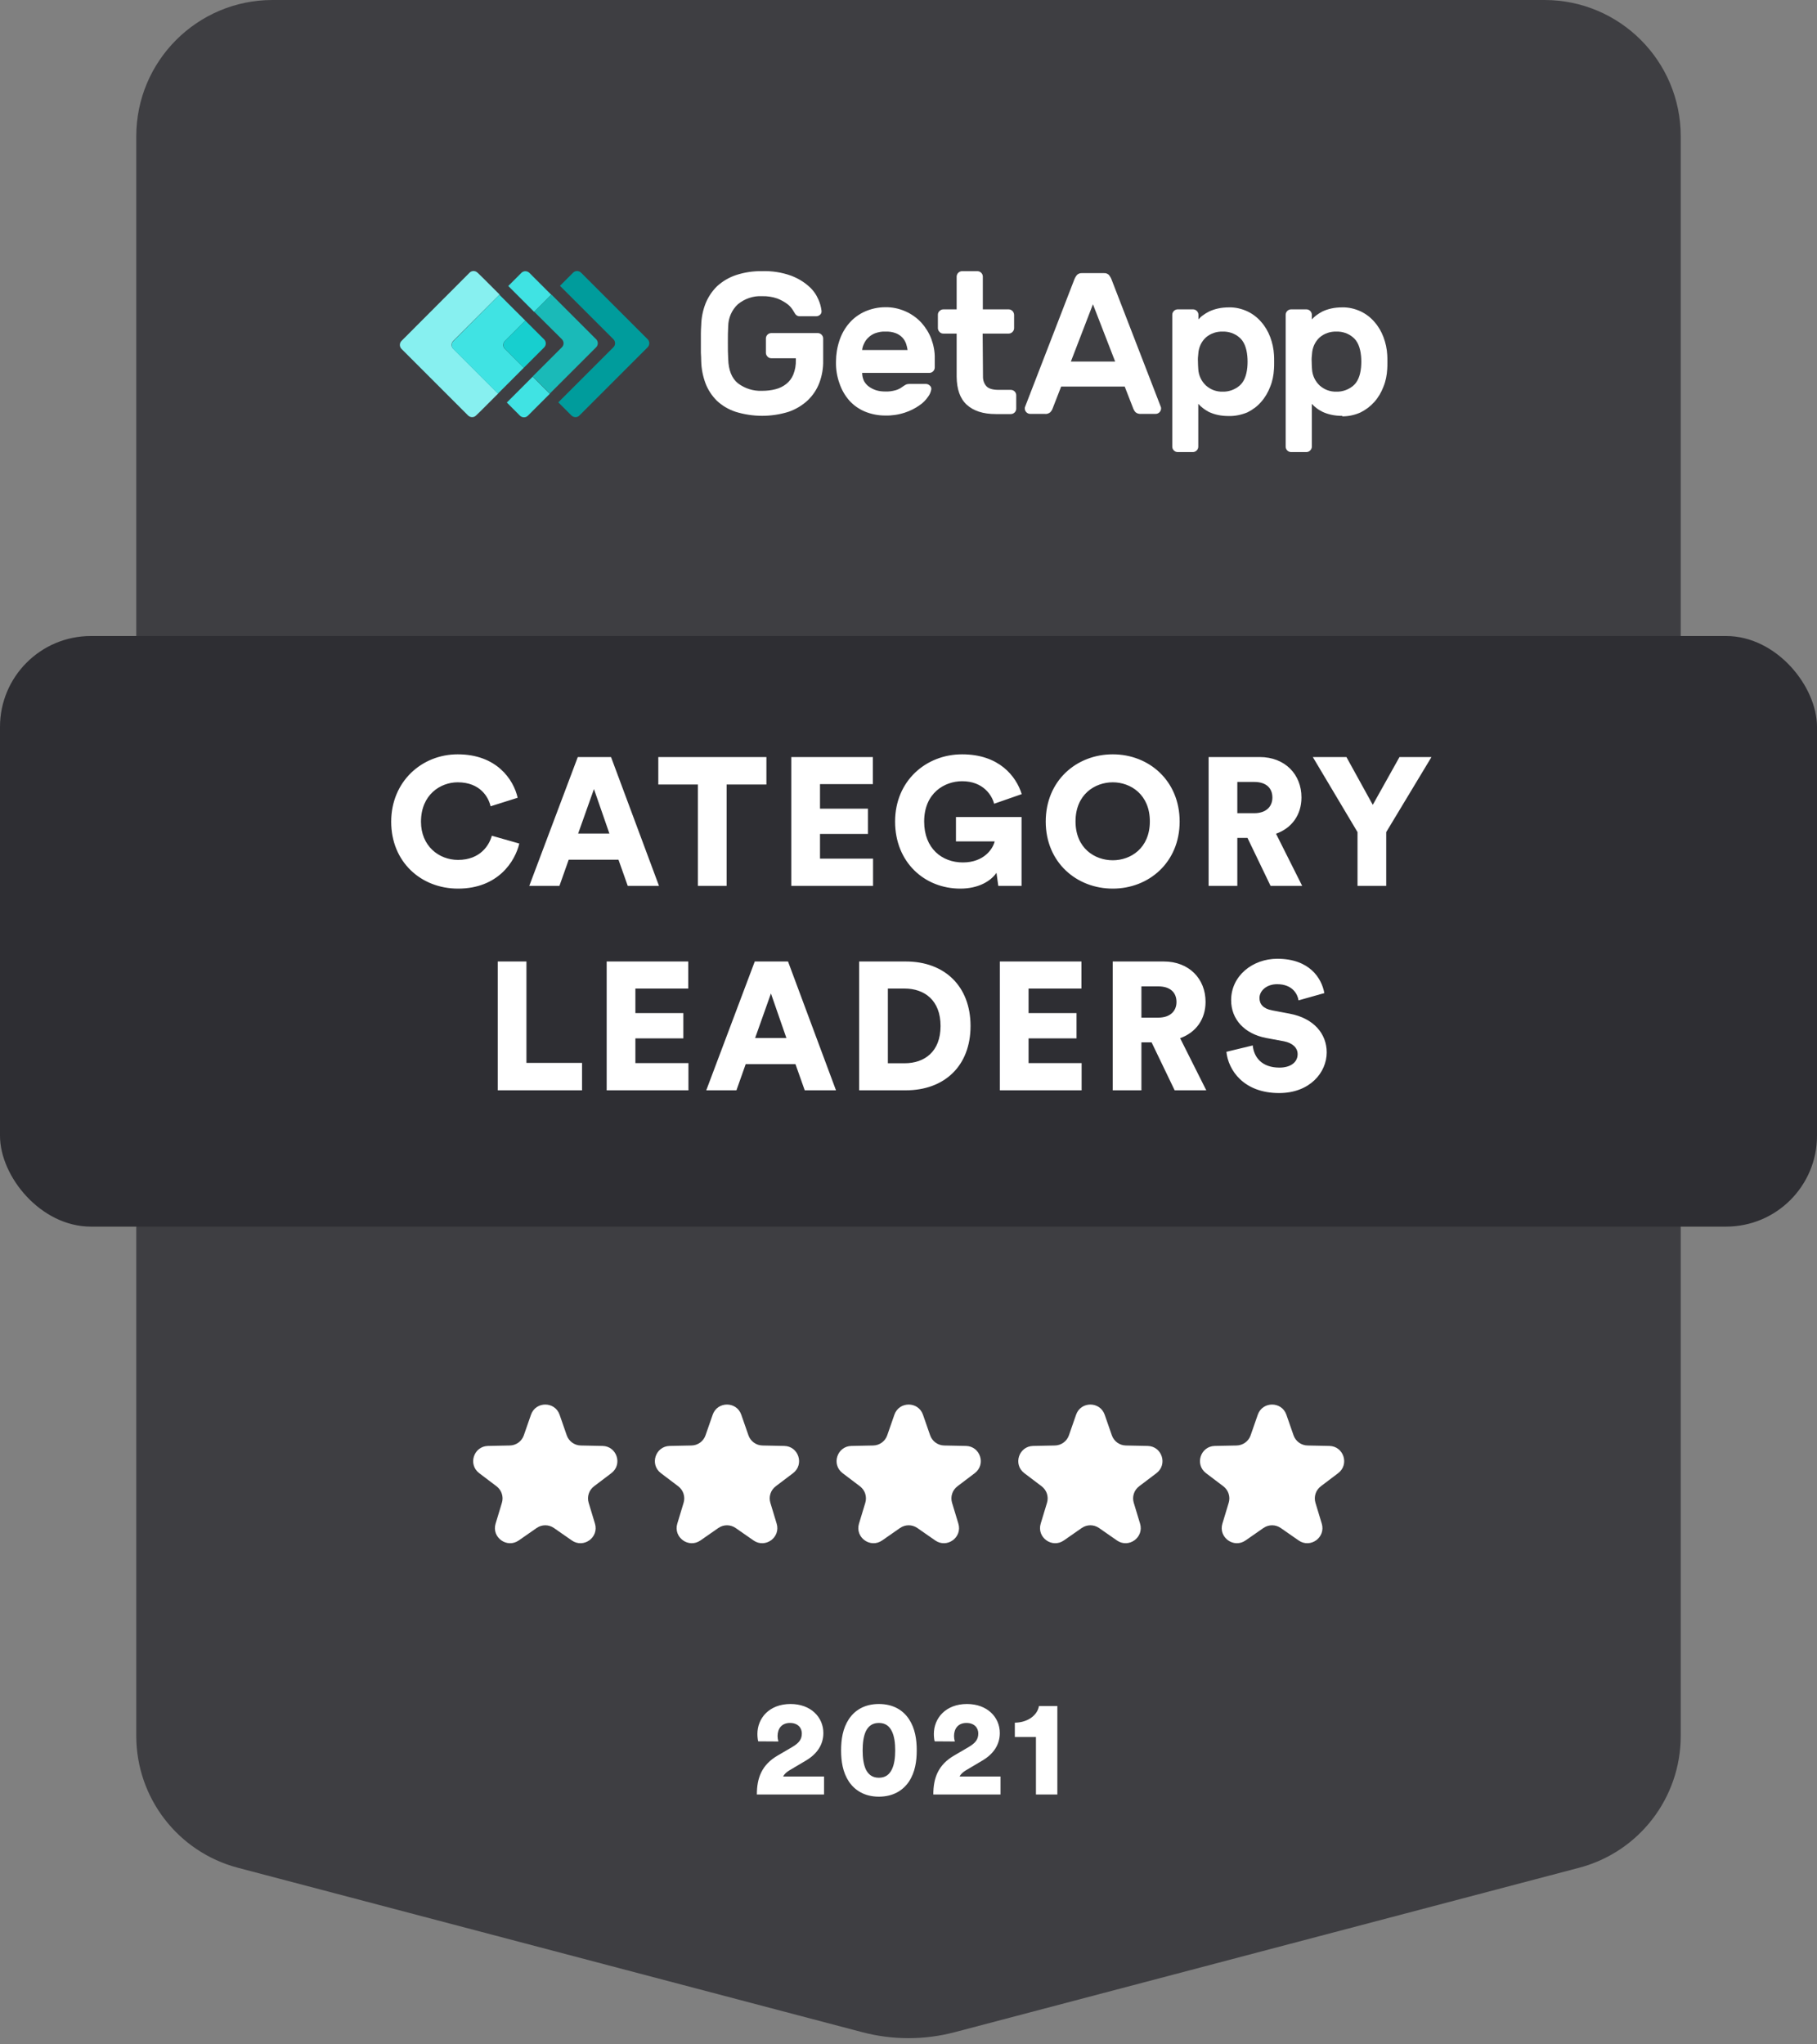 <svg width="160" height="180" viewBox="0 0 160 180" fill="none" xmlns="http://www.w3.org/2000/svg">
<rect x="0" y="0" width="160" height="180" fill="#808080" stroke="none"/>
<path d="M12 12C12 5.373 17.373 0 24 0H80H136C142.627 0 148 5.373 148 12V152.845C148 158.296 144.327 163.062 139.056 164.45L84.074 178.927C81.404 179.63 78.596 179.63 75.926 178.927L20.944 164.45C15.674 163.062 12 158.296 12 152.845V12Z" fill="#3E3E42"/>
<rect y="56" width="160" height="52" rx="8" fill="#2E2E33"/>
<path d="M40.334 78.24C43.855 78.24 45.358 75.84 45.727 74.272L43.31 73.584C43.087 74.4 42.303 75.712 40.334 75.712C38.639 75.712 37.071 74.48 37.071 72.352C37.071 69.968 38.782 68.88 40.303 68.88C42.303 68.88 43.023 70.208 43.199 70.992L45.583 70.24C45.215 68.608 43.711 66.416 40.303 66.416C37.135 66.416 34.447 68.816 34.447 72.352C34.447 75.888 37.071 78.24 40.334 78.24ZM55.278 78H58.03L53.806 66.656H50.878L46.606 78H49.262L50.078 75.696H54.462L55.278 78ZM52.302 69.472L53.662 73.392H50.91L52.302 69.472ZM67.488 69.072V66.656H57.968V69.072H61.456V78H63.984V69.072H67.488ZM76.879 78V75.6H72.207V73.424H76.431V71.2H72.207V69.04H76.863V66.656H69.679V78H76.879ZM89.955 78V71.936H84.179V74.08H87.587C87.443 74.72 86.659 75.936 84.787 75.936C82.947 75.936 81.379 74.704 81.379 72.336C81.379 69.808 83.187 68.784 84.723 68.784C86.611 68.784 87.363 70.064 87.539 70.768L89.971 69.92C89.475 68.336 87.971 66.416 84.723 66.416C81.523 66.416 78.819 68.768 78.819 72.336C78.819 75.92 81.411 78.24 84.563 78.24C86.179 78.24 87.251 77.568 87.747 76.848L87.907 78H89.955ZM94.708 72.32C94.708 69.952 96.404 68.88 97.988 68.88C99.556 68.88 101.252 69.952 101.252 72.32C101.252 74.688 99.556 75.744 97.988 75.744C96.404 75.744 94.708 74.688 94.708 72.32ZM92.084 72.336C92.084 75.92 94.788 78.24 97.988 78.24C101.172 78.24 103.876 75.92 103.876 72.336C103.876 68.736 101.172 66.416 97.988 66.416C94.788 66.416 92.084 68.736 92.084 72.336ZM111.883 78H114.667L112.363 73.408C113.755 72.912 114.603 71.744 114.603 70.208C114.603 68.192 113.163 66.656 110.923 66.656H106.427V78H108.955V73.776H109.851L111.883 78ZM108.955 71.6V68.848H110.443C111.483 68.848 112.043 69.376 112.043 70.224C112.043 71.024 111.483 71.6 110.443 71.6H108.955ZM119.539 73.264V78H122.067V73.264L126.051 66.656H123.235L120.883 70.864L118.563 66.656H115.603L119.539 73.264ZM51.253 96V93.584H46.357V84.656H43.829V96H51.253ZM60.622 96V93.6H55.95V91.424H60.174V89.2H55.95V87.04H60.606V84.656H53.422V96H60.622ZM70.863 96H73.615L69.391 84.656H66.463L62.191 96H64.847L65.663 93.696H70.047L70.863 96ZM67.887 87.472L69.247 91.392H66.495L67.887 87.472ZM78.183 93.616V87.04H79.655C81.399 87.04 82.823 88.064 82.823 90.336C82.823 92.608 81.399 93.616 79.655 93.616H78.183ZM79.751 96C83.175 96 85.463 93.84 85.463 90.336C85.463 86.832 83.175 84.656 79.767 84.656H75.655V96H79.751ZM95.245 96V93.6H90.573V91.424H94.797V89.2H90.573V87.04H95.229V84.656H88.045V96H95.245ZM103.438 96H106.222L103.918 91.408C105.31 90.912 106.158 89.744 106.158 88.208C106.158 86.192 104.718 84.656 102.478 84.656H97.982V96H100.51V91.776H101.406L103.438 96ZM100.51 89.6V86.848H101.998C103.038 86.848 103.598 87.376 103.598 88.224C103.598 89.024 103.038 89.6 101.998 89.6H100.51ZM116.618 87.44C116.378 86.112 115.306 84.416 112.474 84.416C110.298 84.416 108.41 85.92 108.41 88.064C108.41 89.744 109.578 91.024 111.498 91.392L113.05 91.68C113.802 91.824 114.266 92.24 114.266 92.816C114.266 93.52 113.658 94 112.666 94C111.114 94 110.41 93.088 110.314 92.048L107.994 92.608C108.154 94.208 109.498 96.24 112.634 96.24C115.338 96.24 116.826 94.432 116.826 92.656C116.826 91.04 115.706 89.648 113.546 89.248L112.026 88.96C111.242 88.816 110.906 88.416 110.906 87.872C110.906 87.248 111.514 86.656 112.458 86.656C113.834 86.656 114.266 87.552 114.346 88.08L116.618 87.44Z" fill="white"/>
<path d="M46.757 124.562C47.172 123.368 48.86 123.368 49.276 124.562L49.906 126.376C50.089 126.902 50.581 127.26 51.138 127.271L53.057 127.31C54.321 127.336 54.843 128.942 53.836 129.706L52.306 130.865C51.862 131.202 51.674 131.78 51.835 132.314L52.391 134.152C52.757 135.362 51.391 136.354 50.353 135.632L48.778 134.536C48.32 134.217 47.712 134.217 47.255 134.536L45.679 135.632C44.641 136.354 43.275 135.362 43.641 134.152L44.197 132.314C44.358 131.78 44.17 131.202 43.726 130.865L42.196 129.706C41.189 128.942 41.711 127.336 42.975 127.31L44.894 127.271C45.452 127.26 45.943 126.902 46.126 126.376L46.757 124.562Z" fill="white"/>
<path d="M62.757 124.562C63.172 123.368 64.86 123.368 65.275 124.562L65.906 126.376C66.089 126.902 66.581 127.26 67.138 127.271L69.058 127.31C70.321 127.336 70.843 128.942 69.836 129.706L68.306 130.865C67.862 131.202 67.674 131.78 67.835 132.314L68.391 134.152C68.757 135.362 67.391 136.354 66.353 135.632L64.778 134.536C64.32 134.217 63.712 134.217 63.255 134.536L61.679 135.632C60.641 136.354 59.275 135.362 59.641 134.152L60.197 132.314C60.358 131.78 60.17 131.202 59.726 130.865L58.196 129.706C57.189 128.942 57.711 127.336 58.975 127.31L60.894 127.271C61.452 127.26 61.943 126.902 62.126 126.376L62.757 124.562Z" fill="white"/>
<path d="M78.757 124.562C79.172 123.368 80.86 123.368 81.275 124.562L81.906 126.376C82.089 126.902 82.581 127.26 83.138 127.271L85.058 127.31C86.321 127.336 86.843 128.942 85.836 129.706L84.306 130.865C83.862 131.202 83.674 131.78 83.835 132.314L84.391 134.152C84.757 135.362 83.391 136.354 82.353 135.632L80.778 134.536C80.32 134.217 79.712 134.217 79.254 134.536L77.679 135.632C76.641 136.354 75.275 135.362 75.641 134.152L76.197 132.314C76.358 131.78 76.171 131.202 75.726 130.865L74.196 129.706C73.189 128.942 73.711 127.336 74.975 127.31L76.894 127.271C77.452 127.26 77.943 126.902 78.126 126.376L78.757 124.562Z" fill="white"/>
<path d="M94.757 124.562C95.172 123.368 96.86 123.368 97.275 124.562L97.906 126.376C98.089 126.902 98.581 127.26 99.138 127.271L101.058 127.31C102.321 127.336 102.843 128.942 101.836 129.706L100.306 130.865C99.862 131.202 99.674 131.78 99.835 132.314L100.391 134.152C100.757 135.362 99.391 136.354 98.353 135.632L96.778 134.536C96.32 134.217 95.712 134.217 95.254 134.536L93.679 135.632C92.641 136.354 91.275 135.362 91.641 134.152L92.197 132.314C92.358 131.78 92.171 131.202 91.726 130.865L90.196 129.706C89.189 128.942 89.711 127.336 90.975 127.31L92.894 127.271C93.452 127.26 93.943 126.902 94.126 126.376L94.757 124.562Z" fill="white"/>
<path d="M110.757 124.562C111.172 123.368 112.86 123.368 113.275 124.562L113.906 126.376C114.089 126.902 114.58 127.26 115.138 127.271L117.058 127.31C118.321 127.336 118.843 128.942 117.836 129.706L116.306 130.865C115.862 131.202 115.674 131.78 115.835 132.314L116.391 134.152C116.757 135.362 115.391 136.354 114.353 135.632L112.778 134.536C112.32 134.217 111.712 134.217 111.254 134.536L109.679 135.632C108.641 136.354 107.275 135.362 107.641 134.152L108.197 132.314C108.358 131.78 108.17 131.202 107.726 130.865L106.196 129.706C105.189 128.942 105.711 127.336 106.975 127.31L108.894 127.271C109.452 127.26 109.943 126.902 110.126 126.376L110.757 124.562Z" fill="white"/>
<path d="M68.543 153.332C68.495 153.176 68.471 153.008 68.471 152.852C68.471 152.204 68.831 151.7 69.563 151.7C70.259 151.7 70.607 152.132 70.607 152.624C70.607 153.14 70.367 153.464 69.755 153.824L68.483 154.568C67.055 155.396 66.647 156.572 66.647 158H72.563V156.416H68.963C69.071 156.188 69.263 156.032 69.491 155.888L70.967 155.012C71.963 154.424 72.503 153.596 72.503 152.588C72.503 151.196 71.399 150.032 69.611 150.032C67.739 150.032 66.695 151.28 66.695 152.672C66.695 152.912 66.731 153.224 66.767 153.32L68.543 153.332ZM75.961 154.112C75.961 153.488 76.033 152.876 76.249 152.42C76.465 151.988 76.813 151.7 77.389 151.7C77.977 151.7 78.313 151.988 78.529 152.42C78.757 152.876 78.829 153.488 78.829 154.112C78.829 154.736 78.757 155.348 78.529 155.804C78.313 156.236 77.977 156.524 77.389 156.524C76.813 156.524 76.465 156.236 76.249 155.804C76.033 155.348 75.961 154.736 75.961 154.112ZM74.065 154.112C74.065 155.072 74.209 156.044 74.749 156.86C75.265 157.628 76.129 158.192 77.389 158.192C78.661 158.192 79.525 157.628 80.041 156.86C80.581 156.044 80.725 155.072 80.725 154.112C80.725 153.152 80.581 152.18 80.041 151.364C79.525 150.584 78.661 150.032 77.389 150.032C76.129 150.032 75.265 150.584 74.749 151.364C74.209 152.18 74.065 153.152 74.065 154.112ZM84.081 153.332C84.033 153.176 84.009 153.008 84.009 152.852C84.009 152.204 84.369 151.7 85.101 151.7C85.797 151.7 86.145 152.132 86.145 152.624C86.145 153.14 85.905 153.464 85.293 153.824L84.021 154.568C82.593 155.396 82.185 156.572 82.185 158H88.101V156.416H84.501C84.609 156.188 84.801 156.032 85.029 155.888L86.505 155.012C87.501 154.424 88.041 153.596 88.041 152.588C88.041 151.196 86.937 150.032 85.149 150.032C83.277 150.032 82.233 151.28 82.233 152.672C82.233 152.912 82.269 153.224 82.305 153.32L84.081 153.332ZM93.107 158V150.212H91.487C91.355 151.004 90.527 151.664 89.363 151.676V152.936H91.223V158H93.107Z" fill="white"/>
<path d="M57.034 29.875L51.164 24.006C50.961 23.817 50.657 23.817 50.468 24.006L49.309 25.165L54.02 29.875C54.208 30.064 54.208 30.383 54.02 30.571L49.164 35.427L50.324 36.586C50.526 36.775 50.831 36.775 51.019 36.586L57.02 30.586C57.223 30.383 57.223 30.078 57.034 29.875Z" fill="#009C9C"/>
<path d="M47.033 24.442L46.613 24.021C46.41 23.833 46.106 23.833 45.917 24.021L44.758 25.181L45.526 25.949L47.033 27.456L48.541 25.949L47.033 24.442Z" fill="#40E3E3"/>
<path d="M46.904 33.166L45.397 34.674L44.629 35.442L45.788 36.602C45.991 36.79 46.296 36.79 46.484 36.602L46.904 36.181L48.412 34.674L46.904 33.166Z" fill="#40E3E3"/>
<path d="M49.484 29.875C49.673 30.078 49.673 30.383 49.484 30.571L46.904 33.151L48.412 34.658L52.499 30.571C52.687 30.383 52.687 30.064 52.499 29.875L48.557 25.933L47.035 27.441L49.484 29.875Z" fill="#1ABAB8"/>
<path d="M39.903 30.02L43.991 25.933L42.483 24.426L42.048 24.006C41.846 23.817 41.541 23.817 41.353 24.006L35.352 30.02C35.164 30.209 35.164 30.528 35.352 30.716L41.222 36.586C41.425 36.775 41.73 36.775 41.918 36.586L42.353 36.166L43.86 34.658L39.918 30.716C39.715 30.528 39.715 30.223 39.903 30.02Z" fill="#87F0F0"/>
<path d="M44.453 30.022L46.251 28.224L44.743 26.717L43.975 25.949L39.917 30.036C39.728 30.225 39.728 30.544 39.917 30.732L43.844 34.66L44.613 33.892L46.12 32.384L44.453 30.718C44.265 30.544 44.265 30.225 44.453 30.022Z" fill="#40E3E3"/>
<path d="M44.455 30.716L46.121 32.383L47.919 30.586C48.107 30.398 48.107 30.079 47.919 29.89L46.252 28.224L44.455 30.021C44.281 30.224 44.281 30.528 44.455 30.716Z" fill="#17CFCF"/>
<path d="M61.746 28.644C61.76 27.977 61.891 27.325 62.137 26.701C62.369 26.136 62.717 25.614 63.152 25.194C63.63 24.759 64.195 24.426 64.804 24.223C65.543 23.977 66.326 23.861 67.094 23.875C67.964 23.846 68.833 23.977 69.645 24.267C70.225 24.484 70.775 24.803 71.239 25.223C71.602 25.542 71.877 25.933 72.065 26.368C72.21 26.687 72.297 27.02 72.341 27.368C72.355 27.499 72.312 27.629 72.21 27.716C72.109 27.803 71.993 27.846 71.862 27.846H70.428C70.312 27.846 70.21 27.817 70.123 27.745C70.051 27.687 69.993 27.615 69.964 27.542C69.935 27.499 69.877 27.397 69.775 27.238C69.645 27.049 69.486 26.875 69.297 26.745C69.036 26.556 68.746 26.397 68.442 26.281C68.022 26.136 67.558 26.064 67.109 26.078C66.34 26.035 65.572 26.296 64.978 26.788C64.442 27.281 64.137 27.977 64.123 28.716C64.094 29.165 64.094 29.644 64.094 30.166C64.094 30.673 64.094 31.166 64.123 31.615C64.152 32.6 64.442 33.311 64.978 33.745C65.587 34.209 66.34 34.441 67.094 34.412C67.5 34.412 67.906 34.369 68.297 34.267C68.645 34.18 68.964 34.021 69.239 33.803C69.514 33.586 69.732 33.296 69.862 32.963C70.022 32.557 70.094 32.122 70.08 31.687V31.542H67.92C67.79 31.542 67.674 31.499 67.587 31.398C67.5 31.311 67.442 31.195 67.442 31.064V29.803C67.442 29.542 67.659 29.325 67.92 29.325H72.007C72.268 29.325 72.486 29.542 72.486 29.803V31.745C72.5 32.412 72.384 33.079 72.152 33.702C71.935 34.282 71.587 34.803 71.138 35.238C70.659 35.688 70.08 36.035 69.457 36.253C67.935 36.731 66.297 36.731 64.76 36.253C64.152 36.05 63.587 35.717 63.123 35.282C62.688 34.847 62.34 34.325 62.123 33.745C61.891 33.122 61.76 32.456 61.746 31.789C61.746 31.571 61.731 31.311 61.717 31.05C61.717 30.774 61.717 30.499 61.717 30.209C61.717 29.919 61.717 29.644 61.717 29.383C61.717 29.108 61.731 28.876 61.746 28.644Z" fill="white"/>
<path d="M77.948 29.195C77.644 29.181 77.354 29.239 77.064 29.34C76.832 29.427 76.629 29.558 76.455 29.732C76.296 29.877 76.166 30.065 76.079 30.268C75.992 30.442 75.934 30.63 75.919 30.819H79.919C79.891 30.63 79.847 30.442 79.789 30.268C79.717 30.065 79.615 29.891 79.47 29.732C79.311 29.558 79.108 29.427 78.89 29.34C78.586 29.224 78.267 29.181 77.948 29.195ZM73.615 31.848C73.615 31.21 73.716 30.587 73.919 29.978C74.107 29.413 74.397 28.891 74.789 28.442C75.165 28.007 75.644 27.659 76.166 27.427C76.731 27.181 77.34 27.05 77.948 27.05C78.557 27.036 79.166 27.166 79.731 27.413C80.253 27.645 80.731 27.978 81.123 28.398C81.499 28.819 81.804 29.297 82.007 29.833C82.21 30.384 82.326 30.964 82.311 31.558V32.355C82.311 32.616 82.094 32.834 81.833 32.834H75.919C75.919 33.08 75.977 33.326 76.079 33.544C76.195 33.747 76.34 33.92 76.528 34.051C76.731 34.196 76.948 34.297 77.18 34.37C77.427 34.442 77.687 34.471 77.948 34.471C78.253 34.486 78.572 34.442 78.876 34.355C79.079 34.297 79.282 34.196 79.456 34.065C79.557 33.993 79.659 33.92 79.775 33.862C79.876 33.819 79.992 33.804 80.108 33.804H81.528C81.659 33.804 81.789 33.862 81.876 33.95C81.978 34.036 82.021 34.152 82.007 34.283C81.963 34.515 81.876 34.732 81.731 34.921C81.528 35.225 81.267 35.486 80.963 35.689C80.572 35.964 80.137 36.181 79.688 36.327C79.122 36.515 78.528 36.602 77.948 36.587C77.34 36.587 76.731 36.471 76.166 36.239C75.644 36.022 75.165 35.689 74.789 35.268C74.397 34.819 74.107 34.312 73.919 33.747C73.702 33.152 73.6 32.5 73.615 31.848Z" fill="white"/>
<path d="M86.559 33.123C86.545 33.442 86.646 33.761 86.849 33.993C87.037 34.211 87.4 34.327 87.936 34.327H89.009C89.27 34.327 89.487 34.544 89.487 34.805V35.979C89.487 36.24 89.27 36.457 89.009 36.457H87.69C86.574 36.457 85.733 36.182 85.139 35.645C84.545 35.109 84.255 34.283 84.24 33.181V29.37H83.066C82.936 29.37 82.82 29.326 82.733 29.225C82.646 29.138 82.588 29.022 82.588 28.891V27.717C82.588 27.587 82.631 27.471 82.733 27.384C82.82 27.297 82.936 27.239 83.066 27.239H84.24V24.355C84.24 24.094 84.458 23.877 84.719 23.877H86.066C86.327 23.877 86.545 24.094 86.545 24.355V27.239H88.835C89.096 27.253 89.284 27.456 89.299 27.717V28.891C89.299 29.152 89.081 29.37 88.82 29.37H86.53L86.559 33.123Z" fill="white"/>
<path d="M98.197 31.832L96.241 26.788L94.299 31.832H98.197ZM97.212 24.049C97.371 24.035 97.516 24.093 97.632 24.194C97.748 24.325 97.835 24.484 97.893 24.643L102.227 35.847C102.241 35.891 102.241 35.934 102.241 35.963C102.241 36.224 102.024 36.441 101.763 36.441H100.487C100.313 36.456 100.125 36.413 99.995 36.297C99.908 36.21 99.85 36.108 99.806 36.007L99.038 34.035H93.443L92.675 36.007C92.632 36.123 92.559 36.21 92.487 36.297C92.342 36.413 92.168 36.47 91.994 36.441H90.719C90.458 36.441 90.24 36.224 90.24 35.963C90.24 35.92 90.24 35.876 90.255 35.847L94.588 24.643C94.646 24.484 94.733 24.325 94.849 24.194C94.965 24.093 95.125 24.035 95.27 24.049H97.212Z" fill="white"/>
<path d="M109.836 32.34C109.865 32.007 109.865 31.674 109.836 31.355C109.763 30.587 109.531 30.036 109.126 29.702C108.72 29.355 108.198 29.181 107.662 29.195C107.125 29.181 106.604 29.355 106.198 29.702C105.777 30.079 105.546 30.615 105.517 31.166C105.488 31.384 105.473 31.616 105.488 31.833C105.488 32.065 105.502 32.282 105.517 32.5C105.546 33.05 105.792 33.572 106.198 33.949C106.604 34.311 107.125 34.5 107.662 34.485C108.198 34.5 108.72 34.311 109.126 33.978C109.531 33.645 109.763 33.094 109.836 32.34ZM108.198 36.63C107.865 36.63 107.531 36.601 107.212 36.529C106.951 36.471 106.691 36.384 106.444 36.268C106.256 36.167 106.067 36.051 105.893 35.906C105.763 35.804 105.633 35.688 105.517 35.558V39.326C105.517 39.587 105.299 39.805 105.038 39.805H103.705C103.444 39.805 103.227 39.587 103.227 39.326V27.717C103.227 27.456 103.444 27.238 103.705 27.238H105.053C105.314 27.238 105.531 27.456 105.531 27.717V28.122C105.647 27.992 105.763 27.876 105.908 27.775C106.082 27.644 106.27 27.528 106.473 27.427C106.72 27.311 106.98 27.224 107.241 27.166C107.56 27.093 107.894 27.064 108.227 27.064C108.778 27.05 109.328 27.18 109.836 27.412C110.3 27.63 110.72 27.949 111.053 28.34C111.401 28.731 111.662 29.181 111.85 29.673C112.039 30.181 112.155 30.702 112.184 31.239C112.198 31.413 112.198 31.616 112.198 31.862C112.198 32.108 112.198 32.311 112.184 32.485C112.155 33.021 112.053 33.558 111.85 34.05C111.662 34.543 111.401 34.993 111.053 35.384C110.72 35.775 110.3 36.08 109.836 36.312C109.299 36.529 108.749 36.645 108.198 36.63Z" fill="white"/>
<path d="M119.851 32.34C119.88 32.007 119.88 31.674 119.851 31.355C119.779 30.587 119.547 30.036 119.141 29.702C118.735 29.355 118.213 29.181 117.677 29.195C117.141 29.181 116.619 29.355 116.213 29.702C115.793 30.079 115.561 30.615 115.532 31.166C115.503 31.384 115.488 31.616 115.503 31.833C115.503 32.065 115.517 32.282 115.532 32.5C115.561 33.05 115.807 33.572 116.213 33.949C116.619 34.311 117.141 34.5 117.677 34.485C118.213 34.5 118.735 34.311 119.141 33.978C119.547 33.645 119.779 33.094 119.851 32.34ZM118.199 36.616C117.865 36.616 117.532 36.587 117.213 36.514C116.952 36.456 116.691 36.37 116.445 36.254C116.242 36.152 116.054 36.036 115.894 35.906C115.764 35.804 115.633 35.688 115.517 35.558V39.326C115.517 39.457 115.459 39.573 115.372 39.66C115.286 39.747 115.17 39.805 115.039 39.805H113.691C113.43 39.805 113.213 39.587 113.213 39.326V27.717C113.213 27.456 113.43 27.238 113.691 27.238H115.039C115.3 27.238 115.517 27.456 115.517 27.717V28.122C115.633 27.992 115.764 27.876 115.894 27.775C116.068 27.644 116.257 27.528 116.445 27.427C116.691 27.311 116.952 27.224 117.213 27.166C117.532 27.093 117.865 27.064 118.199 27.064C118.75 27.05 119.3 27.18 119.808 27.412C120.271 27.63 120.692 27.949 121.025 28.34C121.373 28.731 121.634 29.181 121.822 29.673C122.011 30.181 122.127 30.702 122.156 31.239C122.17 31.413 122.17 31.616 122.17 31.862C122.17 32.108 122.17 32.311 122.156 32.485C122.127 33.021 122.025 33.558 121.822 34.05C121.634 34.543 121.373 34.993 121.025 35.384C120.677 35.775 120.271 36.08 119.808 36.312C119.3 36.543 118.75 36.659 118.199 36.659" fill="white"/>
</svg>
